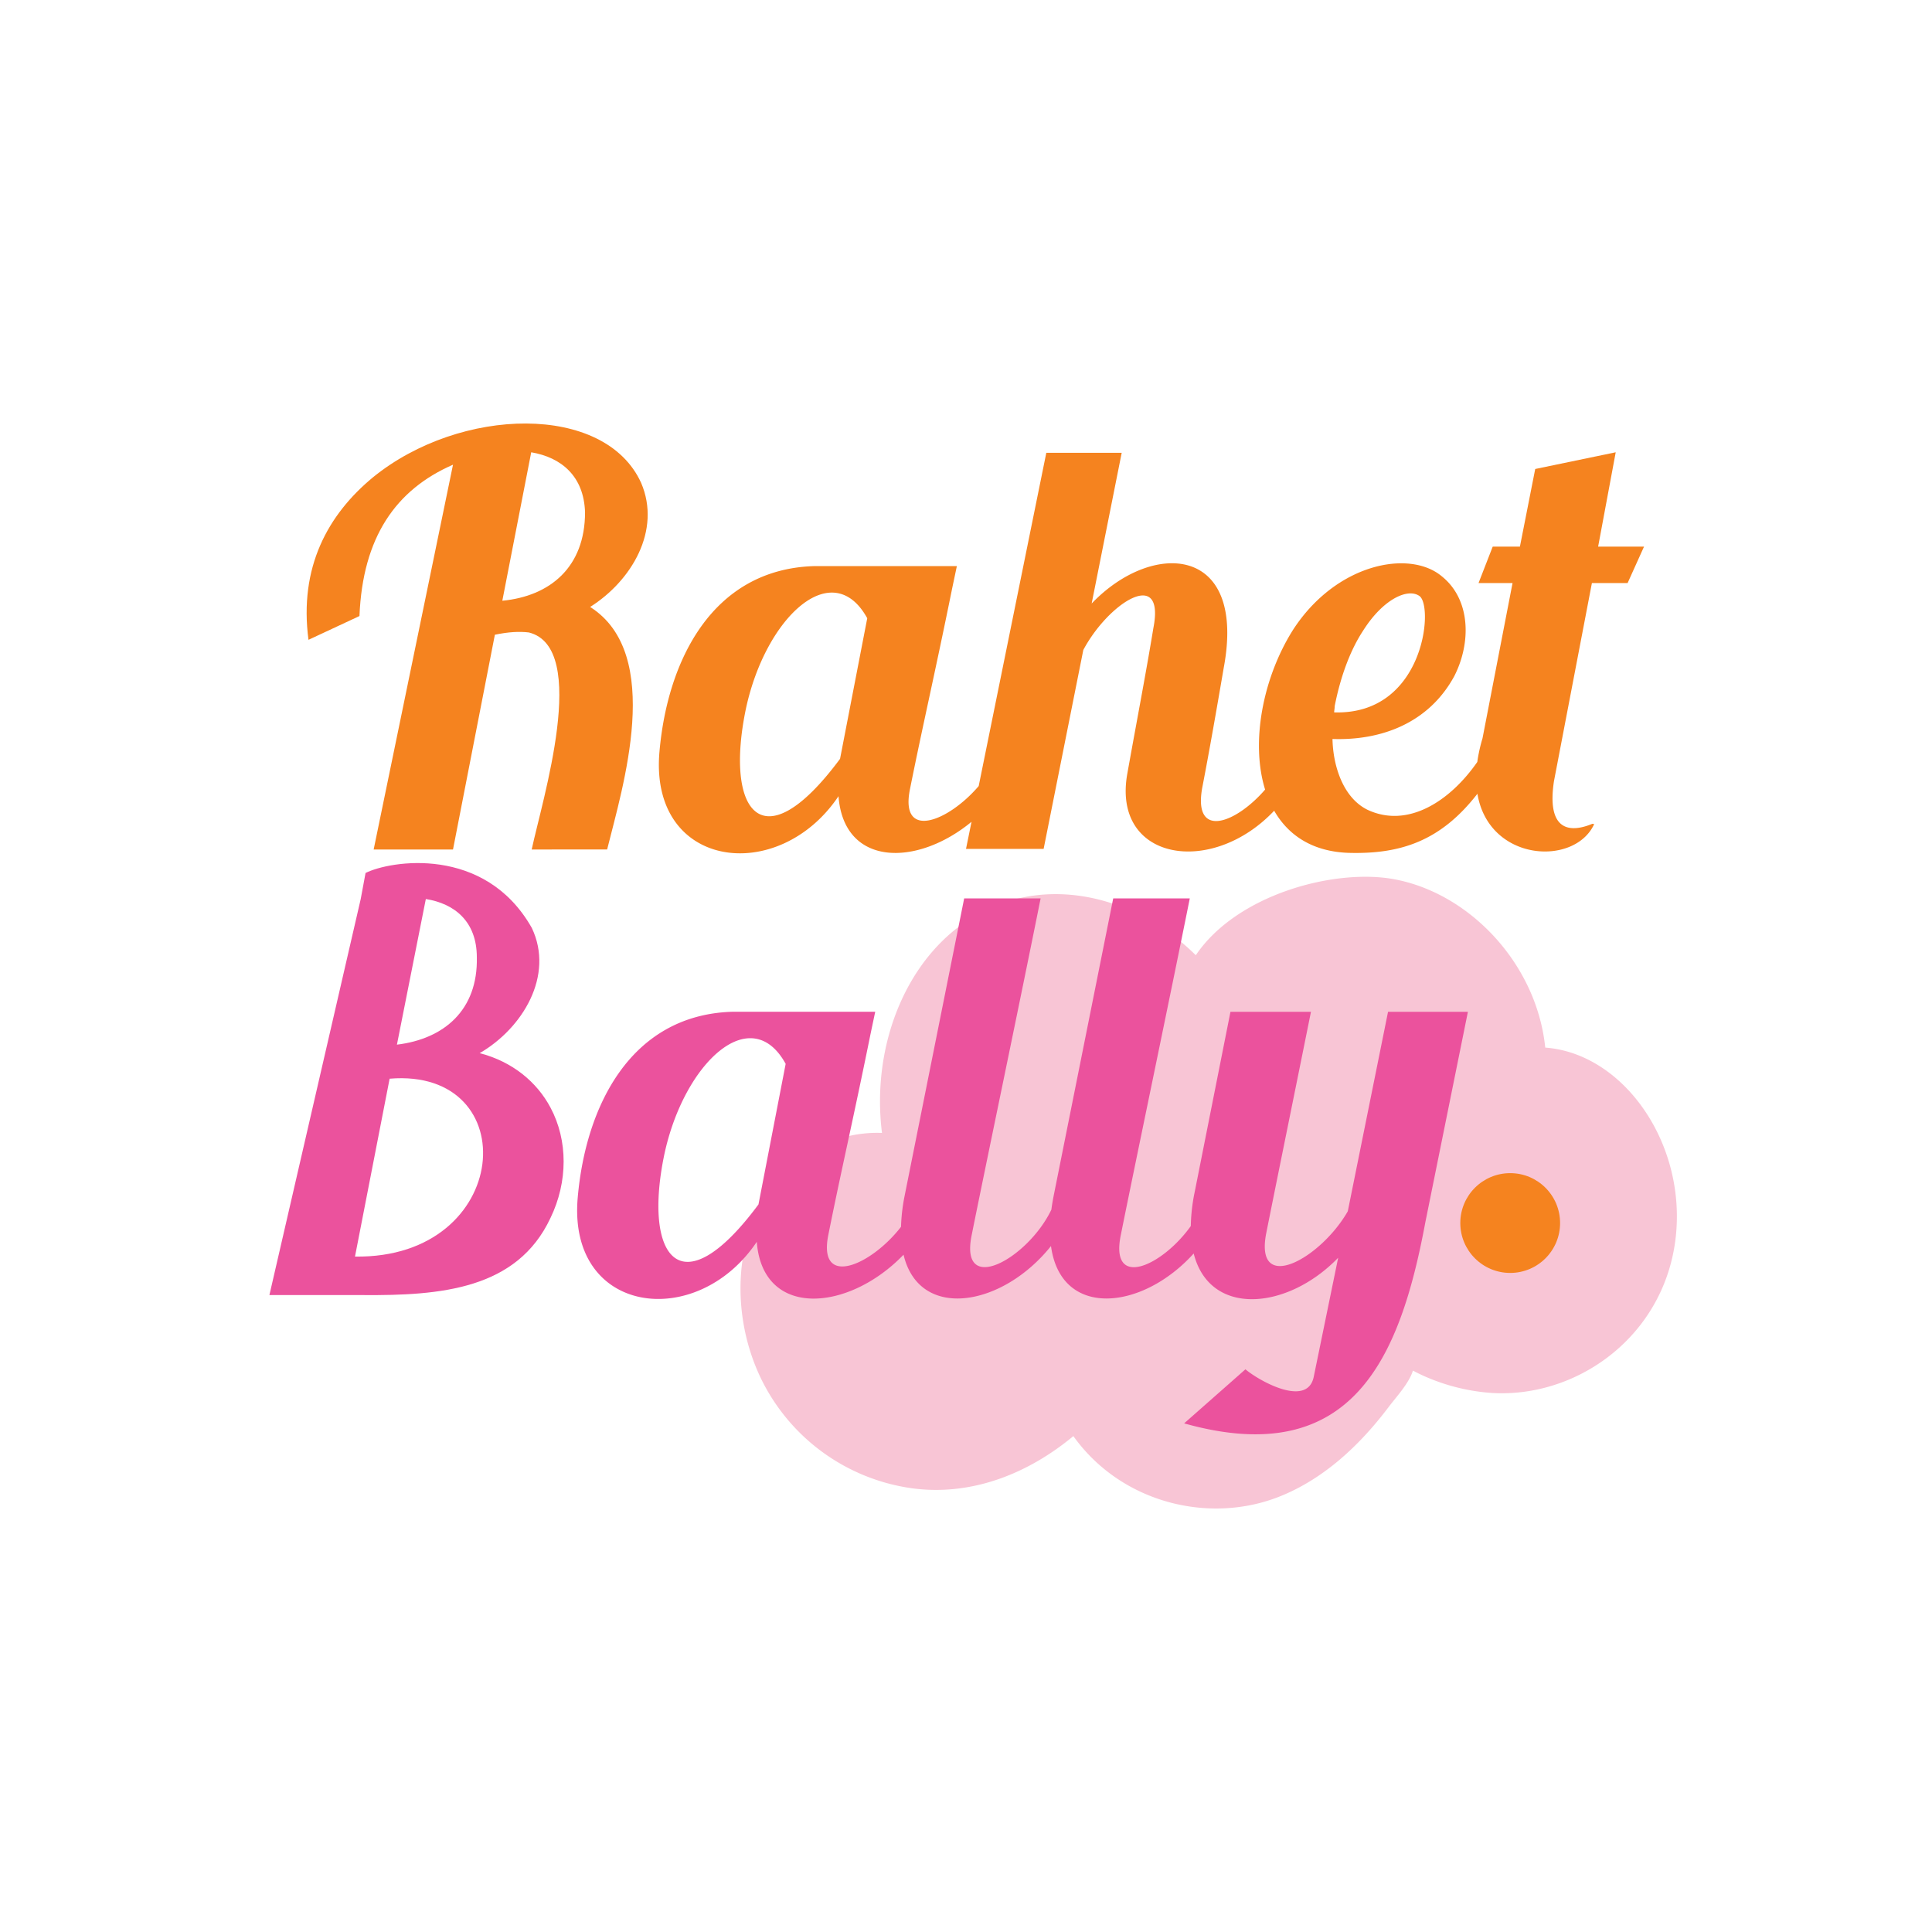 <svg id="Layer_1" data-name="Layer 1" xmlns="http://www.w3.org/2000/svg" viewBox="0 0 1200 1200"><defs><style>.cls-1{fill:#f8c5d5;}.cls-2{fill:#eb529d;}.cls-3{fill:#f5831f;}</style></defs><title>RB rebranding</title><path class="cls-1" d="M959.78,650.68c-5.35-52.1-47-95.95-93.92-104.59-36.81-6.78-97.61,9.34-123.13,47.22-37-36.6-91.64-50.18-135.75-25.25s-66,81.55-59.16,135.63c-25.67-1-50.7,10.65-67.64,32.49-25,32.25-26.08,81.74-7.46,120.16a123.14,123.14,0,0,0,93.31,68c36.86,5.14,72.16-8.7,100.65-32.35,29.72,41.58,84.3,54.84,127.84,37.63,27.26-10.78,49.68-31.43,68-55.72,4.68-6.2,12.68-14.75,15.07-22.59,2.29,1.2,4.6,2.35,6.95,3.39a124.2,124.2,0,0,0,42.61,10.53c56.82,3.08,113.35-41,114.38-108C1042.34,703.11,1005.34,654.1,959.78,650.68Z"/><path class="cls-2" d="M297.93,654.13c26.75-15.49,46.46-48.22,32.38-77.79-29.19-51.59-88.14-41.74-103.26-34.11l-3,16.17-56.72,246h58.07c48.22.35,95.73-3.52,116.5-47.87,10.91-22.53,10.91-48.22,0-68.63C333.48,672.08,318.34,659.41,297.93,654.13ZM264.49,558.4c17.61,2.81,31.68,13.72,31.68,36.25.71,32.73-20.41,50.68-49.63,54.2Zm-44,222.08L242,670C326.44,662.93,318.34,781.89,220.5,780.48Z"/><path class="cls-2" d="M862.14,628.44l-25,123.89c-16.89,29.56-58.07,52.09-50.68,13.72,7.74-38.71,16.89-83.41,27.8-137.61h-50L742.12,740a113.37,113.37,0,0,0-2.49,21.51c-17.54,24.69-50,39.54-43.62,6.29C704.11,727.34,727,617.88,739,558H691.44l-37,184.78q-.88,4.45-1.42,8.56c-14.34,30.11-56.88,54-49.62,16.43,8.1-40.47,31-149.93,42.95-209.77H598.87l-37,184.78A114.72,114.72,0,0,0,559.64,762c-18.72,24.15-51.54,38.09-45.24,5.45,8.09-40.47,15.48-71.8,26.39-125.65l2.82-13.37H454.56c-63,2.11-90.8,58.77-95.73,115.44-6.34,72.86,73.91,83.06,111.22,27.45,3.61,47.73,56.88,43.6,91.16,8,9.7,41.09,61.22,32.63,91.58-5.38,6.12,45.22,56.63,40.11,88.64,4.62,9.94,39.57,58.25,35.25,89.73,2.65L816,855.1c-3.87,19.36-33.64,2.8-42.44-4.59l-38.07,33.57c105.24,29.57,134.36-42,149.85-125.07l26.4-130.57ZM471.1,748.1c-48.57,65.47-71.8,32.38-58.42-31.32,12.31-57,53.85-95,75.31-56Z"/><circle class="cls-3" cx="938.01" cy="759.65" r="30.99"/><path class="cls-3" d="M398.22,299.92c-22.53-49.63-112.28-47.51-166.48-3.52-28.16,23.23-46.11,56-40.13,101l31.66-14.77c2-48.95,22.55-78.5,58.1-94l-49.28,239h49.28l26-133.39c8.45-1.76,15.14-2.12,21.12-1.41,38,9.5,8.09,104.88,1.76,134.8H377.1c9.5-38.36,35.55-121.43-10.56-150.64C392.23,360.81,410.89,329.49,398.22,299.92ZM312,373.13l17.95-92.21c18.65,3.16,32.73,14.78,33.43,37.3C363.37,352.36,341.55,370.31,312,373.13Z"/><path class="cls-3" d="M988.76,362.13h22.18l10.2-22.62H992.63l10.92-58.59-50,10.38-9.5,48.21h-16.9l-8.8,22.62h21.12l-18.65,96.42a99,99,0,0,0-3.25,14.72C900.7,497.58,874.48,514.7,849.45,503c-15.14-7.39-21.47-27.1-21.82-44,30.27,1.05,59.83-9.86,75.67-39.07,10.56-20.77,10.21-47.52-7.74-61.95-20.07-16.89-65.82-8.09-92.57,33.44-18.62,29.64-26.3,69.65-17.21,99-18.27,21.13-44.65,30.89-39.11-.82,4.58-23.58,9.16-50,13.38-74.62,14.43-76.73-44.35-79.54-82-40.12l18.66-93.62H649.88l-42,207c-19,22.21-48.81,33.66-42.78,2.41,8.1-40.47,15.49-71.8,26.4-125.65l2.82-13.37h-89c-63,2.11-90.81,58.78-95.73,115.44-6.34,72.86,73.91,83.07,111.22,27.46,3.32,43.91,48.68,43.92,82.62,15.9l-3.42,16.83h48.21l24.64-123.54C688.6,374.19,723.8,352,716.4,390c-4.57,27.81-10.2,57-16.19,90.46-9.73,54.08,52.19,64.42,91.2,23.09,8.72,15.23,23.78,25.46,46.42,26.18,32.15.85,57.06-7.36,79.82-36.71,7.07,42.34,60.45,45.26,72.53,18.84l-1.12-.19c-15.58,6.47-28.3,2.81-23.87-26.44ZM829,438.59c3.88-19.71,10.21-35.54,17.61-46.81,12.67-20.06,28.15-26.75,35.19-21.47,8.8,7,2.46,73.92-53.14,72.16C828.69,441.41,829,440,829,438.59ZM521.77,471.33C473.19,536.79,450,503.71,463.34,440c12.32-57,53.85-95,75.32-56Z"/></svg>